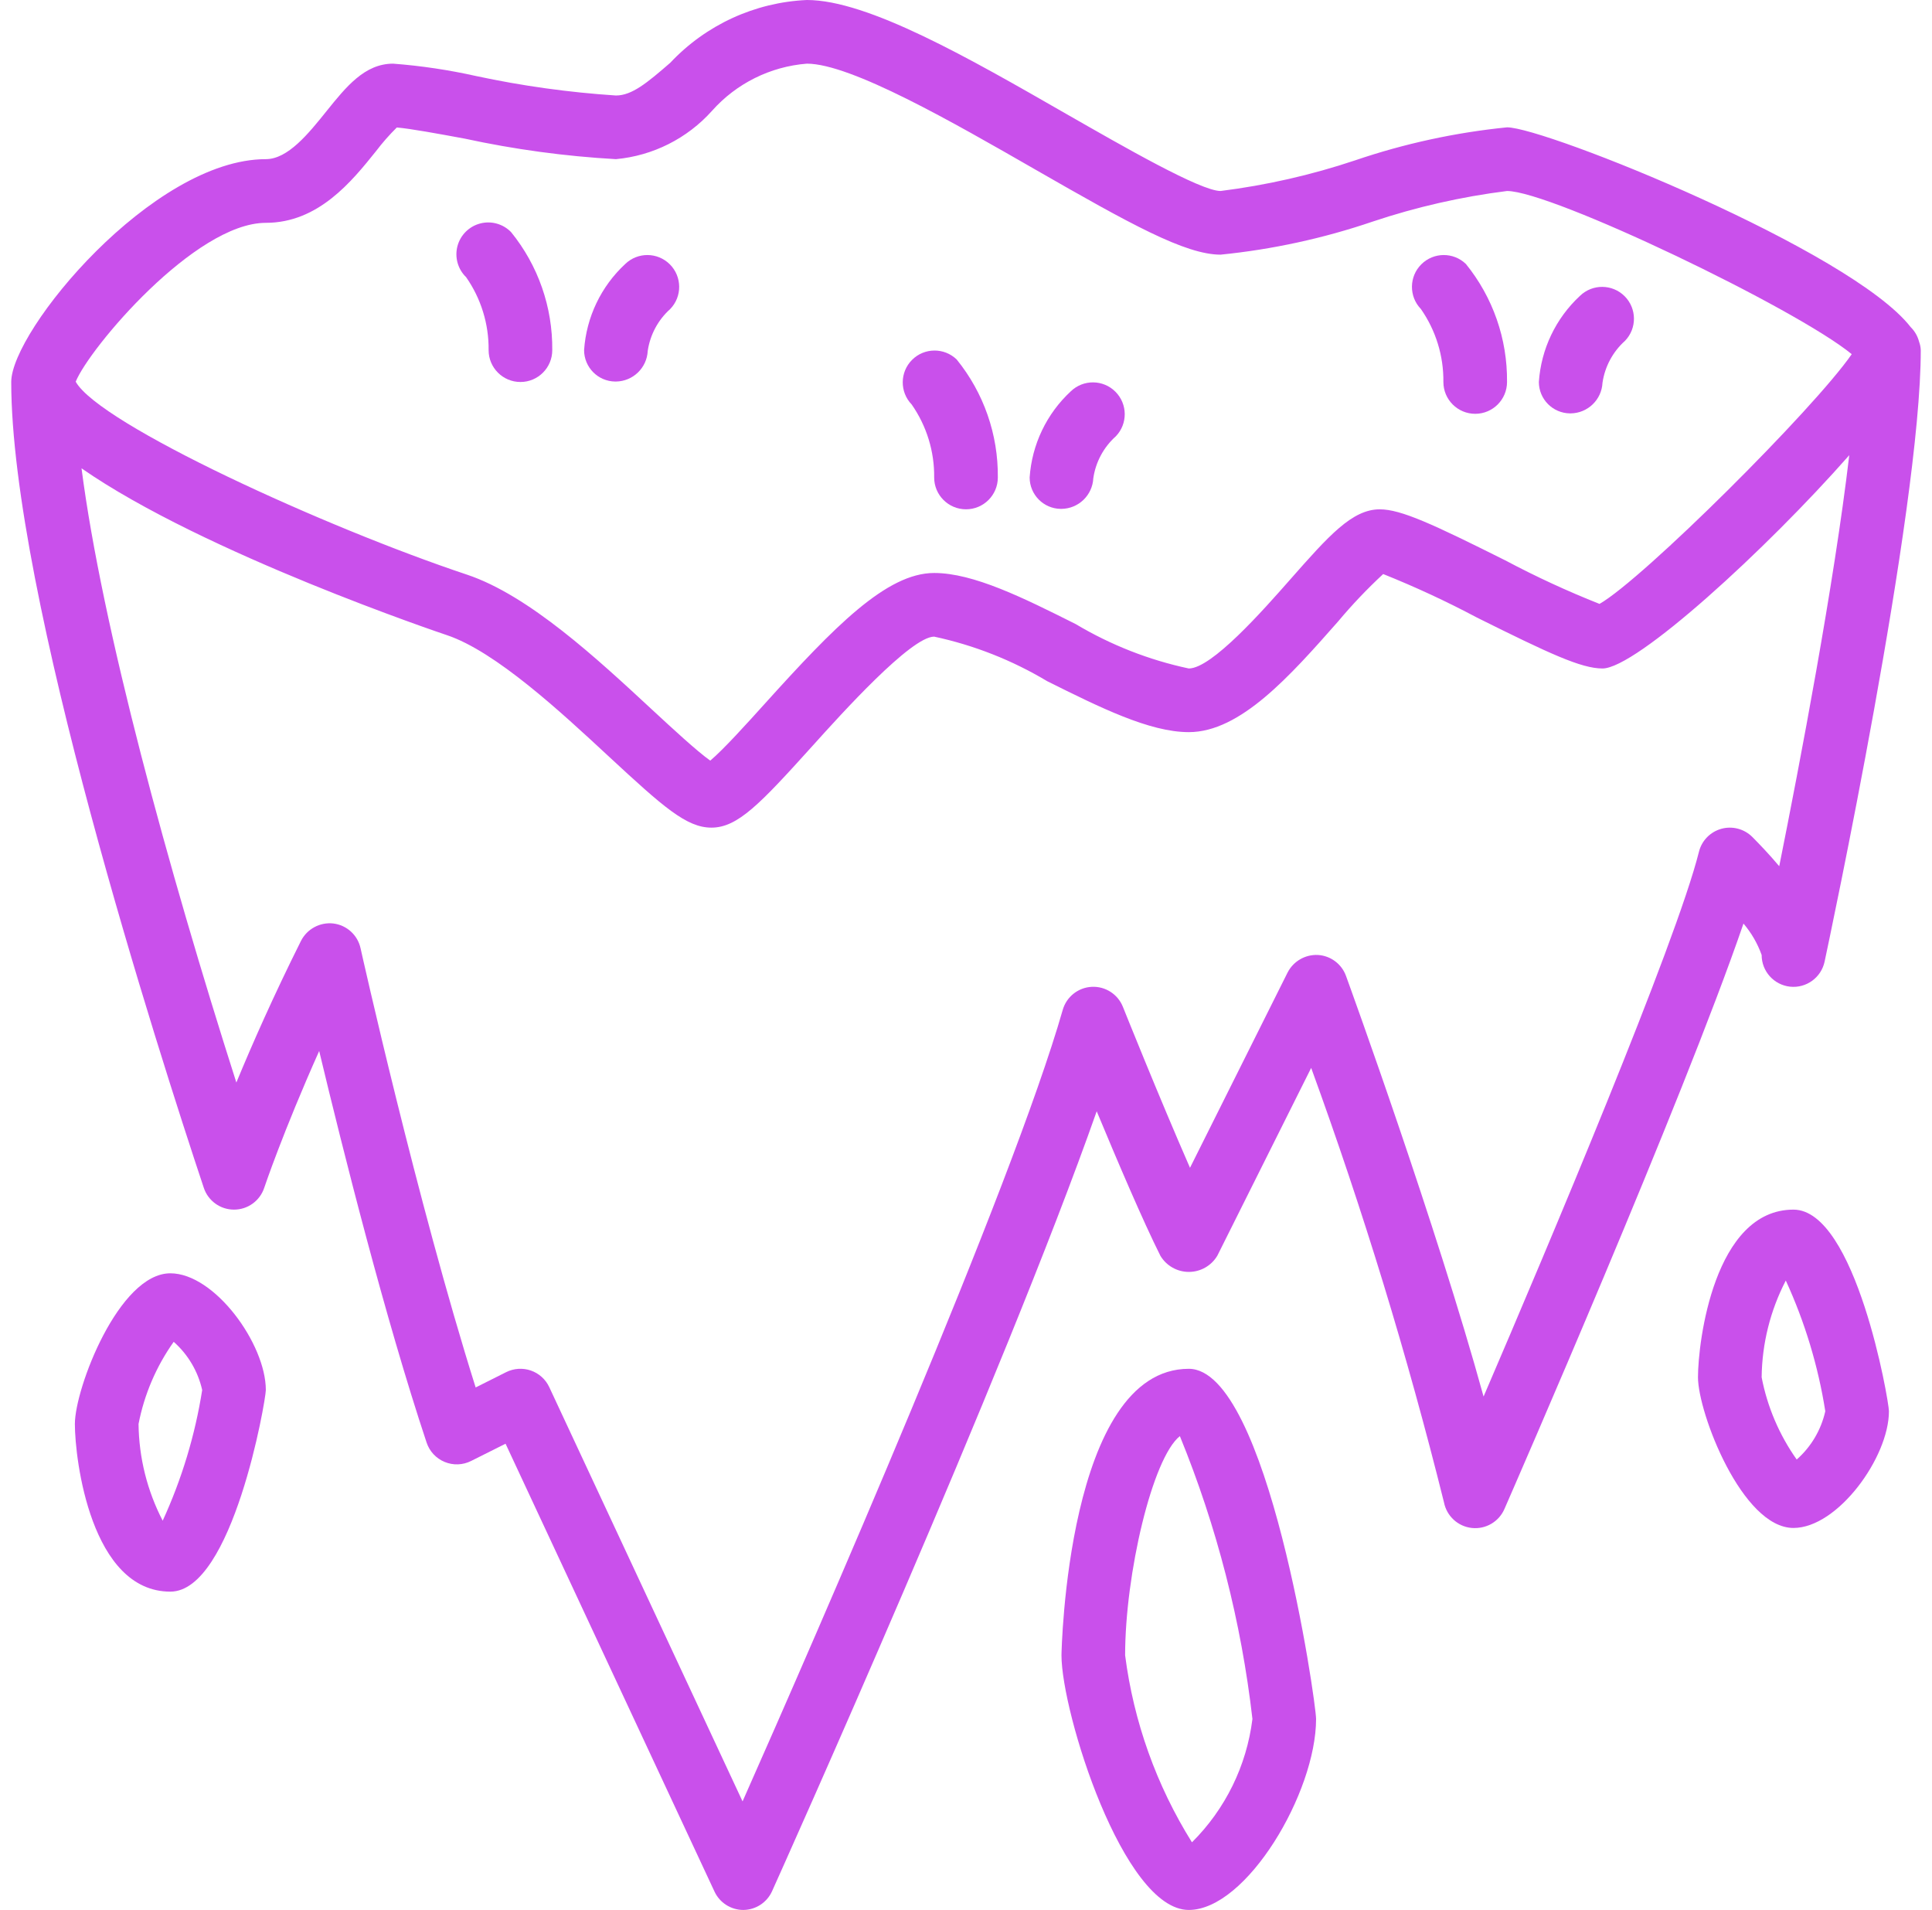 <svg width="86" height="85" viewBox="0 0 86 85" fill="none" xmlns="http://www.w3.org/2000/svg">
<g clip-path="url(#clip0_482_37481)">
<path d="M10.417 53.833C11.027 53.834 11.568 53.443 11.761 52.864C11.771 52.833 12.595 50.382 14.208 46.773C15.281 51.256 17.142 58.647 18.989 64.198C19.118 64.589 19.412 64.905 19.793 65.062C20.174 65.22 20.604 65.204 20.972 65.018L22.504 64.251L31.805 84.183C32.037 84.679 32.535 84.998 33.083 85H33.093C33.645 84.993 34.142 84.667 34.368 84.164C34.834 83.129 44.691 61.191 48.818 49.456C49.736 51.666 50.884 54.355 51.652 55.885C51.918 56.331 52.4 56.605 52.919 56.605C53.44 56.605 53.921 56.331 54.187 55.885L58.365 47.526C60.675 53.864 62.649 60.32 64.278 66.867C64.399 67.476 64.902 67.936 65.52 68.001C66.137 68.066 66.725 67.721 66.97 67.15C67.331 66.326 74.903 49 77.608 41.102C77.96 41.515 78.234 41.989 78.417 42.5C78.416 43.225 78.963 43.834 79.684 43.911C80.405 43.987 81.067 43.507 81.219 42.797C81.392 41.981 85.5 22.735 85.5 15.583C85.495 15.455 85.47 15.328 85.425 15.208C85.362 14.962 85.233 14.738 85.052 14.559C82.41 11.152 68.783 5.667 67.083 5.667C64.78 5.898 62.51 6.391 60.319 7.137C58.373 7.788 56.369 8.244 54.333 8.5C53.438 8.5 49.995 6.517 47.481 5.08C43.132 2.583 38.634 0 35.917 0C33.603 0.103 31.421 1.106 29.835 2.794C28.797 3.696 28.125 4.25 27.417 4.25C25.327 4.113 23.25 3.825 21.202 3.386C19.983 3.113 18.746 2.928 17.5 2.833C16.235 2.833 15.409 3.86 14.535 4.946C13.729 5.95 12.815 7.083 11.833 7.083C6.793 7.083 0.5 14.712 0.5 17C0.5 26.415 7.062 46.832 9.072 52.864C9.265 53.443 9.807 53.834 10.417 53.833ZM79.2 38.55C78.747 38.012 78.31 37.559 78.002 37.248C77.641 36.888 77.114 36.749 76.622 36.885C76.13 37.022 75.749 37.412 75.626 37.907C74.604 41.993 68.919 55.45 66.039 62.152C63.94 54.526 60.109 43.965 59.915 43.432C59.722 42.9 59.231 42.533 58.666 42.5C58.101 42.472 57.573 42.778 57.315 43.281L52.971 51.972C51.598 48.838 50.003 44.857 49.983 44.805C49.757 44.243 49.198 43.886 48.593 43.918C47.988 43.95 47.471 44.364 47.305 44.947C45.057 52.812 36.342 72.753 33.054 80.169L24.45 61.734C24.289 61.388 23.994 61.121 23.633 60.995C23.272 60.869 22.875 60.895 22.533 61.065L21.173 61.747C18.568 53.486 16.073 42.312 16.049 42.197C15.919 41.612 15.434 41.172 14.839 41.099C14.245 41.031 13.671 41.339 13.399 41.871C12.18 44.308 11.223 46.478 10.521 48.177C7.476 38.638 4.54 27.894 3.629 20.842C9.075 24.63 19.741 28.217 19.886 28.264C22.063 28.991 24.974 31.694 27.101 33.667C29.53 35.918 30.562 36.833 31.667 36.833C32.837 36.833 33.83 35.785 36.163 33.2C37.475 31.742 40.553 28.333 41.583 28.333C43.359 28.713 45.059 29.384 46.617 30.317C48.95 31.478 51.166 32.583 52.917 32.583C55.216 32.583 57.426 30.08 59.562 27.659C60.186 26.913 60.857 26.208 61.57 25.547C62.994 26.117 64.387 26.763 65.742 27.483C68.973 29.091 70.386 29.75 71.333 29.75C72.834 29.75 78.619 24.459 82.317 20.258C81.637 26.03 80.117 33.97 79.2 38.55ZM11.833 9.917C14.171 9.917 15.658 8.075 16.742 6.722C17.024 6.351 17.332 6.001 17.663 5.674C18.241 5.719 19.534 5.957 20.688 6.17C22.903 6.65 25.153 6.956 27.417 7.083C29.063 6.932 30.592 6.163 31.695 4.931C32.778 3.713 34.291 2.961 35.917 2.833C37.879 2.833 42.421 5.441 46.07 7.537C50.293 9.961 52.759 11.333 54.333 11.333C56.637 11.102 58.906 10.609 61.098 9.863C63.043 9.212 65.048 8.756 67.083 8.5C69.057 8.5 79.954 13.729 82.427 15.762C80.743 18.201 73.128 25.778 71.2 26.876C69.768 26.309 68.369 25.663 67.008 24.94C63.777 23.325 62.364 22.667 61.417 22.667C60.191 22.667 59.15 23.84 57.437 25.783C56.215 27.172 53.938 29.75 52.917 29.75C51.142 29.372 49.441 28.704 47.883 27.774C45.55 26.605 43.334 25.5 41.583 25.5C39.458 25.5 37.125 27.908 34.059 31.301C33.255 32.194 32.199 33.361 31.616 33.851C31.018 33.426 29.931 32.42 29.029 31.585C26.584 29.318 23.542 26.492 20.781 25.572C14.511 23.483 4.428 18.884 3.37 16.987C3.971 15.5 8.678 9.917 11.833 9.917Z" fill="#C950EB"/>
<path d="M52.917 85C55.489 85 58.583 79.778 58.583 76.5C58.583 75.758 56.441 60.917 52.917 60.917C47.494 60.917 47.25 73.54 47.25 73.667C47.25 76.206 49.995 85 52.917 85ZM52.52 63.913C54.167 67.942 55.253 72.177 55.75 76.5C55.493 78.58 54.545 80.513 53.058 81.99C51.478 79.463 50.463 76.623 50.083 73.667C50.083 70.053 51.297 64.884 52.52 63.913Z" fill="#C950EB"/>
<path d="M79.833 53.833C76.305 53.833 75.583 59.718 75.583 61.295C75.583 62.871 77.544 68 79.833 68C81.804 68 84.083 64.856 84.083 62.805C84.083 62.343 82.603 53.833 79.833 53.833ZM79.975 64.951C79.201 63.857 78.67 62.611 78.417 61.295C78.434 59.795 78.802 58.321 79.492 56.989C80.341 58.838 80.933 60.795 81.25 62.805C81.064 63.636 80.62 64.387 79.982 64.951H79.975Z" fill="#C950EB"/>
<path d="M7.583 56.667C5.294 56.667 3.333 61.778 3.333 63.372C3.333 64.966 4.054 70.834 7.583 70.834C10.353 70.834 11.833 62.324 11.833 61.862C11.833 59.811 9.554 56.667 7.583 56.667ZM7.242 67.677C6.552 66.346 6.184 64.871 6.167 63.372C6.422 62.056 6.956 60.809 7.732 59.716C8.37 60.28 8.813 61.031 9 61.862C8.683 63.872 8.091 65.828 7.242 67.677Z" fill="#C950EB"/>
<path d="M21.75 15.584C21.75 16.366 22.384 17 23.167 17C23.949 17 24.583 16.366 24.583 15.584C24.603 13.673 23.956 11.816 22.752 10.332C22.396 9.964 21.869 9.816 21.374 9.946C20.879 10.075 20.492 10.462 20.362 10.957C20.233 11.453 20.38 11.979 20.748 12.335C21.413 13.287 21.763 14.423 21.75 15.584Z" fill="#C950EB"/>
<path d="M27.381 16.98H27.417C28.175 16.971 28.796 16.373 28.833 15.616C28.939 14.896 29.293 14.236 29.835 13.751C30.372 13.196 30.364 12.312 29.818 11.765C29.271 11.219 28.388 11.211 27.832 11.748C26.754 12.746 26.099 14.118 26 15.583C26.002 16.348 26.616 16.97 27.381 16.98Z" fill="#C950EB"/>
<path d="M41.583 21.25C41.583 22.032 42.218 22.666 43 22.666C43.782 22.666 44.417 22.032 44.417 21.25C44.437 19.339 43.789 17.482 42.585 15.998C42.029 15.461 41.145 15.469 40.599 16.015C40.053 16.562 40.045 17.446 40.582 18.001C41.246 18.953 41.597 20.089 41.583 21.25Z" fill="#C950EB"/>
<path d="M47.215 22.647H47.25C48.009 22.638 48.629 22.041 48.667 21.283C48.772 20.563 49.126 19.903 49.668 19.418C50.205 18.863 50.197 17.979 49.651 17.433C49.105 16.886 48.221 16.878 47.665 17.415C46.587 18.413 45.932 19.785 45.833 21.25C45.835 22.015 46.45 22.637 47.215 22.647Z" fill="#C950EB"/>
<path d="M64.25 17C64.25 17.782 64.884 18.416 65.667 18.416C66.449 18.416 67.083 17.782 67.083 17C67.103 15.089 66.456 13.232 65.252 11.748C64.696 11.211 63.812 11.219 63.266 11.765C62.719 12.312 62.712 13.196 63.248 13.751C63.913 14.703 64.263 15.839 64.25 17Z" fill="#C950EB"/>
<path d="M69.881 18.397H69.917C70.675 18.388 71.296 17.791 71.333 17.033C71.439 16.313 71.793 15.653 72.335 15.168C72.872 14.613 72.864 13.729 72.318 13.182C71.771 12.636 70.888 12.628 70.332 13.165C69.254 14.163 68.599 15.535 68.5 17C68.501 17.765 69.117 18.387 69.881 18.397Z" fill="#C950EB"/>
</g>
<defs>
<clipPath id="clip0_482_37481">
<rect width="85" height="85" fill="white" transform="translate(0.5)"/>
</clipPath>
</defs>
</svg>
